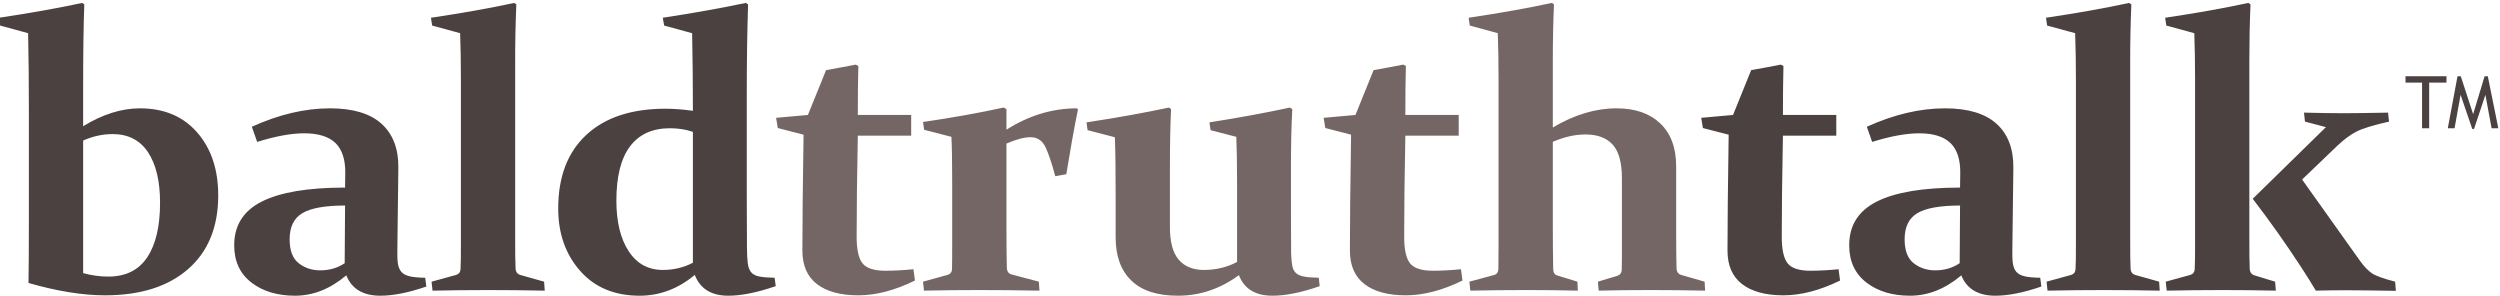 <?xml version="1.0" encoding="UTF-8" standalone="no"?>
<svg
   xmlns:dc="http://purl.org/dc/elements/1.1/"
   xmlns:cc="http://creativecommons.org/ns#"
   xmlns:rdf="http://www.w3.org/1999/02/22-rdf-syntax-ns#"
   xmlns:svg="http://www.w3.org/2000/svg"
   xmlns="http://www.w3.org/2000/svg"
   xmlns:sodipodi="http://sodipodi.sourceforge.net/DTD/sodipodi-0.dtd"
   xmlns:inkscape="http://www.inkscape.org/namespaces/inkscape"
   viewBox="0 0 683 81"
   height="81"
   width="683"
   xml:space="preserve"
   version="1.1"
   id="svg2"
   inkscape:version="0.48.4 r9939"
   sodipodi:docname="btt_logo_color.svg"><sodipodi:namedview
     pagecolor="#ffffff"
     bordercolor="#666666"
     borderopacity="1"
     objecttolerance="10"
     gridtolerance="10"
     guidetolerance="10"
     inkscape:pageopacity="0"
     inkscape:pageshadow="2"
     inkscape:window-width="1366"
     inkscape:window-height="705"
     id="namedview11"
     showgrid="false"
     inkscape:zoom="0.7445493"
     inkscape:cx="136.62816"
     inkscape:cy="-19.206571"
     inkscape:window-x="-8"
     inkscape:window-y="-8"
     inkscape:window-maximized="1"
     inkscape:current-layer="svg2" /><defs
     id="defs6" /><g
     transform="matrix(4.444,0,0,-4.444,-0.287,80.788)"
     id="g10"><g
       transform="scale(0.1,0.1)"
       id="g12"><path
         id="path14"
         style="fill:#4c4141;fill-opacity:1;fill-rule:evenodd;stroke:none"
         d="m 1473.54,2.996 -0.45,5.637 c -7.51,1.961 -12.35,3.73 -14.48,5.281 -2.15,1.574 -4.56,3.945 -7,7.363 l -35.72,50.156 21.44,20.559 c 4.31,4.129 8.36,7.039 12.01,8.926 3.63,1.875 10.32,3.918 20,6.113 l -0.61,5.528 c -12.56,-0.246 -21.64,-0.371 -27.2,-0.371 -6.76,0 -14.96,0.125 -24.48,0.371 l 0.61,-5.528 12.88,-3.398 -45,-44.043 c 10.8,-14.074 20.63,-28.02 29.64,-41.836 3.47,-5.344 6.55,-10.195 9.16,-14.641 6.87,0.156 12.71,0.246 17.55,0.246 6.88,0 17.45,-0.129 31.65,-0.363 z M 1331.69,170.879 c 19.56,2.91 36.6,5.957 51.16,9.121 l 1.32,-0.93 c -0.48,-10.789 -0.71,-22.273 -0.71,-34.48 l 0,-108.633 c 0,-9.316 0.03,-15.801 0.23,-19.484 0.12,-2.078 1.13,-3.418 2.92,-3.965 l 12.69,-3.875 0.44,-5.52 c -10.33,0.246 -21.17,0.363 -32.6,0.363 -11.69,0 -23.17,-0.117 -34.48,-0.363 l -0.61,5.52 14.88,4.082 c 1.8,0.488 2.81,1.68 2.92,3.523 0.2,3.066 0.24,8.156 0.24,15.351 l 0,101.562 c 0,10.246 -0.16,19.641 -0.48,28.243 l -17.2,4.679 -0.72,4.805 0,0 z m -73.25,0 c 19.56,2.91 36.6,5.957 51.15,9.121 l 1.33,-0.93 c -0.48,-10.789 -0.72,-22.273 -0.72,-34.48 l 0,-108.399 c 0,-9.316 0.03,-15.801 0.24,-19.473 0.11,-2.129 1.11,-3.457 2.92,-3.965 l 14.64,-4.121 0.36,-5.52 c -11.56,0.246 -23.05,0.363 -34.48,0.363 -11.68,0 -23.17,-0.117 -34.49,-0.363 l -0.6,5.52 14.88,4.082 c 1.8,0.488 2.8,1.68 2.92,3.523 0.21,3.066 0.25,8.156 0.25,15.351 l 0,101.562 c 0,10.246 -0.17,19.641 -0.48,28.243 l -17.21,4.679 -0.71,4.805 0,0 z M 1148.3,103.867 c 16.64,7.567 32.68,11.328 48.08,11.328 14.04,0 24.6,-3.164 31.6,-9.433 7,-6.289 10.53,-15.332 10.4,-27.129 l -0.61,-48.723 c -0.04,-3.992 -0.08,-7.195 0.25,-9.637 0.32,-2.402 1.03,-4.25 2.16,-5.559 1.11,-1.289 2.8,-2.227 5.03,-2.762 2.24,-0.539 5.44,-0.84 9.69,-0.918 l 0.68,-5.402 C 1244.66,1.875 1235.25,0 1227.33,0 1216.74,0 1209.74,4.148 1206.38,12.508 1196.46,4.148 1185.94,0 1174.85,0 c -10.88,0 -19.83,2.715 -26.83,8.113 -7.04,5.441 -10.56,13.078 -10.56,22.883 0,12.273 5.68,21.219 17.04,26.922 11.36,5.703 28.4,8.555 51.11,8.555 l 0.13,8.84 c 0.11,8.398 -1.93,14.59 -6.04,18.566 -4.1,3.941 -10.48,5.957 -19.16,5.957 -8.04,0 -17.68,-1.762 -28.96,-5.285 l -3.28,9.316 0,0 z m 57.31,-48.429 c -12.23,0 -20.99,-1.559 -26.23,-4.684 -5.24,-3.117 -7.85,-8.48 -7.85,-16.078 0,-6.844 1.85,-11.766 5.57,-14.688 3.72,-2.91 8.11,-4.394 13.15,-4.394 5.8,0 10.84,1.476 15.13,4.394 l 0.23,35.449 0,0 z M 408.094,170.879 c 19.043,2.91 36.078,5.957 51.039,9.121 l 1.402,-0.93 c -0.527,-16.757 -0.801,-34.715 -0.801,-53.953 l 0,-63.761 c 0,-10.234 0.063,-20.801 0.118,-31.68 0.019,-4.004 0.187,-7.207 0.48,-9.598 0.301,-2.441 0.996,-4.289 2.039,-5.605 1.027,-1.289 2.68,-2.168 4.887,-2.637 2.144,-0.449 5.359,-0.723 9.597,-0.801 l 0.684,-5.156 C 466.133,1.953 456.418,0 448.379,0 437.938,0 431.055,4.277 427.773,12.793 417.578,4.277 406.258,0 393.855,0 c -15.437,0 -27.644,5.117 -36.597,15.312 -8.965,10.195 -13.449,22.957 -13.449,38.281 0,19.558 5.789,34.688 17.363,45.359 11.59,10.695 27.801,16.008 48.601,16.008 5.157,0 10.762,-0.449 16.836,-1.289 0,16.445 -0.156,32.363 -0.476,47.723 l -17.199,4.679 -0.84,4.805 0,0 z m 18.515,-70.156 c -4.199,1.472 -8.914,2.226 -14.16,2.226 -10.672,0 -18.828,-3.691 -24.433,-11.074 -5.633,-7.414 -8.446,-18.566 -8.446,-33.398 0,-12.922 2.489,-23.281 7.481,-31.008 5.008,-7.742 12.043,-11.629 21.082,-11.629 6.719,0 12.883,1.473 18.476,4.434 l 0,80.45 z m -161.015,70.156 c 19.562,2.91 36.601,5.957 51.164,9.121 l 1.316,-0.93 c -0.476,-10.789 -0.722,-22.273 -0.722,-34.48 l 0,-108.399 c 0,-9.316 0.039,-15.801 0.246,-19.473 0.117,-2.129 1.113,-3.457 2.918,-3.965 l 14.64,-4.121 0.36,-5.52 c -11.563,0.246 -23.036,0.363 -34.481,0.363 -11.68,0 -23.164,-0.117 -34.484,-0.363 l -0.594,5.52 14.883,4.082 c 1.797,0.488 2.793,1.68 2.918,3.523 0.195,3.066 0.234,8.156 0.234,15.351 l 0,101.562 c 0,10.246 -0.152,19.641 -0.476,28.243 l -17.2,4.679 -0.722,4.805 0,0 z M 155.461,103.867 c 16.637,7.567 32.672,11.328 48.074,11.328 14.043,0 24.61,-3.164 31.602,-9.433 7,-6.289 10.547,-15.332 10.398,-27.129 l -0.594,-48.723 c -0.05,-3.992 -0.078,-7.195 0.235,-9.637 0.32,-2.402 1.035,-4.25 2.168,-5.559 1.101,-1.289 2.793,-2.227 5.039,-2.762 2.226,-0.539 5.437,-0.84 9.676,-0.918 l 0.675,-5.402 C 251.816,1.875 242.422,0 234.504,0 223.895,0 216.895,4.148 213.535,12.508 203.613,4.148 193.094,0 182.02,0 171.141,0 162.176,2.715 155.176,8.113 148.133,13.555 144.617,21.191 144.617,30.996 c 0,12.273 5.684,21.219 17.043,26.922 11.367,5.703 28.399,8.555 51.121,8.555 l 0.117,8.84 c 0.11,8.398 -1.929,14.59 -6.043,18.566 -4.082,3.941 -10.476,5.957 -19.16,5.957 -8.039,0 -17.675,-1.762 -28.957,-5.285 l -3.277,9.316 0,0 z m 57.32,-48.429 c -12.246,0 -21.004,-1.559 -26.238,-4.684 -5.242,-3.117 -7.844,-8.48 -7.844,-16.078 0,-6.844 1.836,-11.766 5.559,-14.688 3.719,-2.91 8.125,-4.394 13.164,-4.394 5.801,0 10.84,1.476 15.117,4.394 l 0.242,35.449 0,0 z M 1096.72,98.398 C 1096.24,73.953 1096,53.23 1096,36.27 c 0,-7.922 1.22,-13.391 3.64,-16.398 2.41,-2.988 7.08,-4.519 13.92,-4.519 5.32,0 11.12,0.32 17.36,0.926 l 0.92,-6.961 c -12.4,-6.047 -24,-9.082 -34.8,-9.082 -10.96,0 -19.42,2.305 -25.4,6.875 -5.99,4.578 -9,11.445 -9,20.684 0,16.277 0.24,40 0.72,71.199 l -15.84,4.082 -1.04,6.281 19.56,1.758 11.16,27.559 c 6.68,1.164 12.72,2.324 18.2,3.398 l 1.64,-0.84 c -0.24,-9.433 -0.32,-19.472 -0.32,-30.117 l 32.8,0 0,-12.715 -32.8,0 0,0 z M 52.48,179.07 c -0.477,-11.668 -0.723,-29.16 -0.723,-52.468 l 0,-22.403 c 11.961,7.313 23.602,10.996 34.922,10.996 14.804,0 26.55,-4.933 35.164,-14.804 8.625,-9.883 12.961,-22.754 12.961,-38.711 0,-19.406 -6.172,-34.523 -18.489,-45.285 C 104.031,5.645 86.965,0.234 65.164,0.234 c -13.68,0 -29.324,2.52 -47,7.598 0.156,9.324 0.234,21.758 0.234,37.363 l 0,69.473 c 0,17.246 -0.156,32.812 -0.476,46.727 L 0.723,166.074 0,170.879 c 19.48,2.91 36.523,5.957 51.16,9.121 l 1.32,-0.93 0,0 z M 51.758,13.879 c 5.168,-1.41 10.32,-2.121 15.477,-2.121 10.648,0 18.605,3.926 23.887,11.797 5.266,7.84 7.922,19.043 7.922,33.602 0,13.273 -2.492,23.633 -7.402,31.035 -4.922,7.434 -12.199,11.164 -21.797,11.164 -6.125,0 -12.121,-1.32 -18.086,-3.965 l 0,-81.512"
         inkscape:connector-curvature="0" /><path
         id="path16"
         style="fill:#746664;fill-opacity:1;fill-rule:evenodd;stroke:none"
         d="m 994.453,115.195 c 11.447,0 20.407,-3.125 26.887,-9.316 6.52,-6.203 9.75,-15 9.75,-26.406 l 0,-41.074 c 0,-9.766 0.09,-17.004 0.25,-21.68 0.08,-2.129 1.08,-3.449 3.04,-4.004 l 14.19,-4.082 0.33,-5.52 c -11.17,0.246 -22.41,0.363 -33.76,0.363 -11.76,0 -22.327,-0.117 -31.683,-0.363 l -0.48,5.52 11.718,3.523 c 1.797,0.558 2.766,1.723 2.922,3.516 0.078,1.164 0.117,3.644 0.117,7.363 l 0,49.121 c 0,9.601 -1.875,16.516 -5.636,20.676 -3.758,4.199 -9.364,6.289 -16.754,6.289 -6.528,0 -13.207,-1.523 -20.09,-4.531 l 0,-51.516 c 0,-9.766 0.078,-18.719 0.242,-26.836 0.078,-2.09 0.957,-3.406 2.68,-3.848 l 12.207,-3.758 0.23,-5.52 c -9.675,0.246 -20.23,0.363 -31.679,0.363 -11.676,0 -23.114,-0.117 -34.391,-0.363 l -0.57,5.52 15.129,4.082 c 1.718,0.477 2.597,1.68 2.675,3.523 0.078,5 0.118,9.797 0.118,14.434 l 0,102.48 c 0,10.246 -0.157,19.641 -0.477,28.243 l -17.199,4.679 -0.723,4.805 c 19.559,2.91 36.602,5.957 51.16,9.121 l 1.321,-0.93 c -0.481,-10.789 -0.723,-22.312 -0.723,-34.519 l 0,-41.153 c 13.242,7.872 26.277,11.797 39.199,11.797 z M 864.598,98.398 c -0.477,-24.445 -0.719,-45.168 -0.719,-62.129 0,-7.922 1.199,-13.398 3.641,-16.398 2.402,-2.996 7.078,-4.519 13.925,-4.519 5.313,0 11.114,0.32 17.356,0.926 l 0.918,-6.961 C 887.324,3.27 875.723,0.234 864.922,0.234 c -10.957,0 -19.445,2.285 -25.402,6.875 -6.004,4.57 -9.004,11.445 -9.004,20.684 0,16.277 0.246,40 0.722,71.199 l -15.84,4.082 -1.043,6.281 19.563,1.758 11.16,27.559 c 6.68,1.164 12.723,2.324 18.203,3.398 l 1.641,-0.84 c -0.246,-9.433 -0.324,-19.472 -0.324,-30.117 l 32.804,0 0,-12.715 -32.804,0 0,0 z M 762.266,12.637 C 750.742,4.188 738.262,0 724.746,0 712.059,0 702.539,3.113 696.102,9.355 689.695,15.594 686.504,24.395 686.504,35.711 l 0,24.844 c 0,16.68 -0.164,28.996 -0.488,36.875 l -16.758,4.328 -0.672,4.805 c 19.156,2.91 36.031,5.957 50.672,9.109 l 1.316,-0.918 c -0.476,-9.793 -0.711,-21.883 -0.711,-36.277 l 0,-36.125 c 0,-9.316 1.797,-16.035 5.438,-20.234 3.633,-4.207 8.801,-6.277 15.441,-6.277 7.442,0 14.238,1.629 20.399,4.914 l 0,49.84 c 0,10.957 -0.164,19.953 -0.477,27.082 l -15.801,4.082 -0.722,4.805 c 18.527,2.91 35.039,5.957 49.519,9.109 l 1.438,-0.965 c -0.555,-9.992 -0.832,-22.266 -0.832,-36.914 0,-28.32 0.039,-45.637 0.117,-51.875 0.082,-3.125 0.324,-5.645 0.715,-7.559 0.363,-1.926 1.121,-3.371 2.207,-4.406 1.113,-0.992 2.715,-1.719 4.883,-2.156 2.117,-0.441 5.195,-0.684 9.191,-0.762 l 0.562,-5.156 C 800.703,1.953 791.023,0 782.898,0 772.422,0 765.547,4.188 762.266,12.637 l 0,0 z M 568.094,106.797 c 18.039,2.637 34.562,5.594 49.523,8.875 l 1.758,-0.918 0,-12.684 c 13.84,8.77 28.281,13.125 43.359,13.125 l 0.594,-0.722 c -2.519,-12.403 -4.871,-25.684 -7.156,-39.797 l -6.797,-1.199 c -2.039,7.715 -4.023,13.652 -5.957,17.754 -1.945,4.129 -5,6.199 -9.16,6.199 -4.004,0 -8.965,-1.316 -14.883,-3.914 l 0,-50.285 c 0,-12.109 0.078,-20.801 0.242,-26.035 0.071,-2.207 1.016,-3.621 2.922,-4.121 l 16.758,-4.441 0.359,-5.52 c -12.968,0.246 -25.359,0.363 -37.207,0.363 -11.277,0 -22.519,-0.117 -33.797,-0.363 l -0.558,5.52 14.883,4.121 c 1.875,0.516 2.863,1.727 2.921,3.523 0.098,3.352 0.118,8.156 0.118,14.395 l 0,39.199 c 0,12.727 -0.157,22.004 -0.481,27.805 l -16.765,4.316 -0.676,4.805 0,0 z m -40.098,-8.399 c -0.476,-24.445 -0.723,-45.168 -0.723,-62.129 0,-7.922 1.211,-13.391 3.645,-16.398 2.41,-2.988 7.078,-4.519 13.918,-4.519 5.32,0 11.121,0.32 17.359,0.926 l 0.918,-6.961 C 550.715,3.27 539.121,0.234 528.32,0.234 c -10.957,0 -19.433,2.305 -25.398,6.875 -5.988,4.578 -9.004,11.445 -9.004,20.684 0,16.277 0.242,40 0.719,71.199 l -15.836,4.082 -1.047,6.281 19.559,1.758 11.164,27.559 c 6.679,1.164 12.722,2.324 18.203,3.398 l 1.64,-0.84 c -0.246,-9.433 -0.324,-19.472 -0.324,-30.117 l 32.805,0 0,-12.715 -32.805,0 0,0"
         inkscape:connector-curvature="0" /><path
         id="path18"
         style="fill:#4c4141;fill-opacity:1;fill-rule:nonzero;stroke:none"
         d="m 1494.01,131.004 0,-28.066 -4.37,0 0,28.066 -10.18,0 0,3.918 25.18,0 0,-3.918 -10.63,0"
         inkscape:connector-curvature="0" /><path
         id="path20"
         style="fill:#4c4141;fill-opacity:1;fill-rule:nonzero;stroke:none"
         d="m 1532.38,102.938 -3.8,20.546 -6.99,-20.976 -1.09,0 -7.18,20.976 -3.7,-20.546 -4.16,0 5.97,31.984 2,0 7.61,-23.332 7.04,23.332 1.97,0 6.47,-31.984 -4.14,0"
         inkscape:connector-curvature="0" /></g></g></svg>